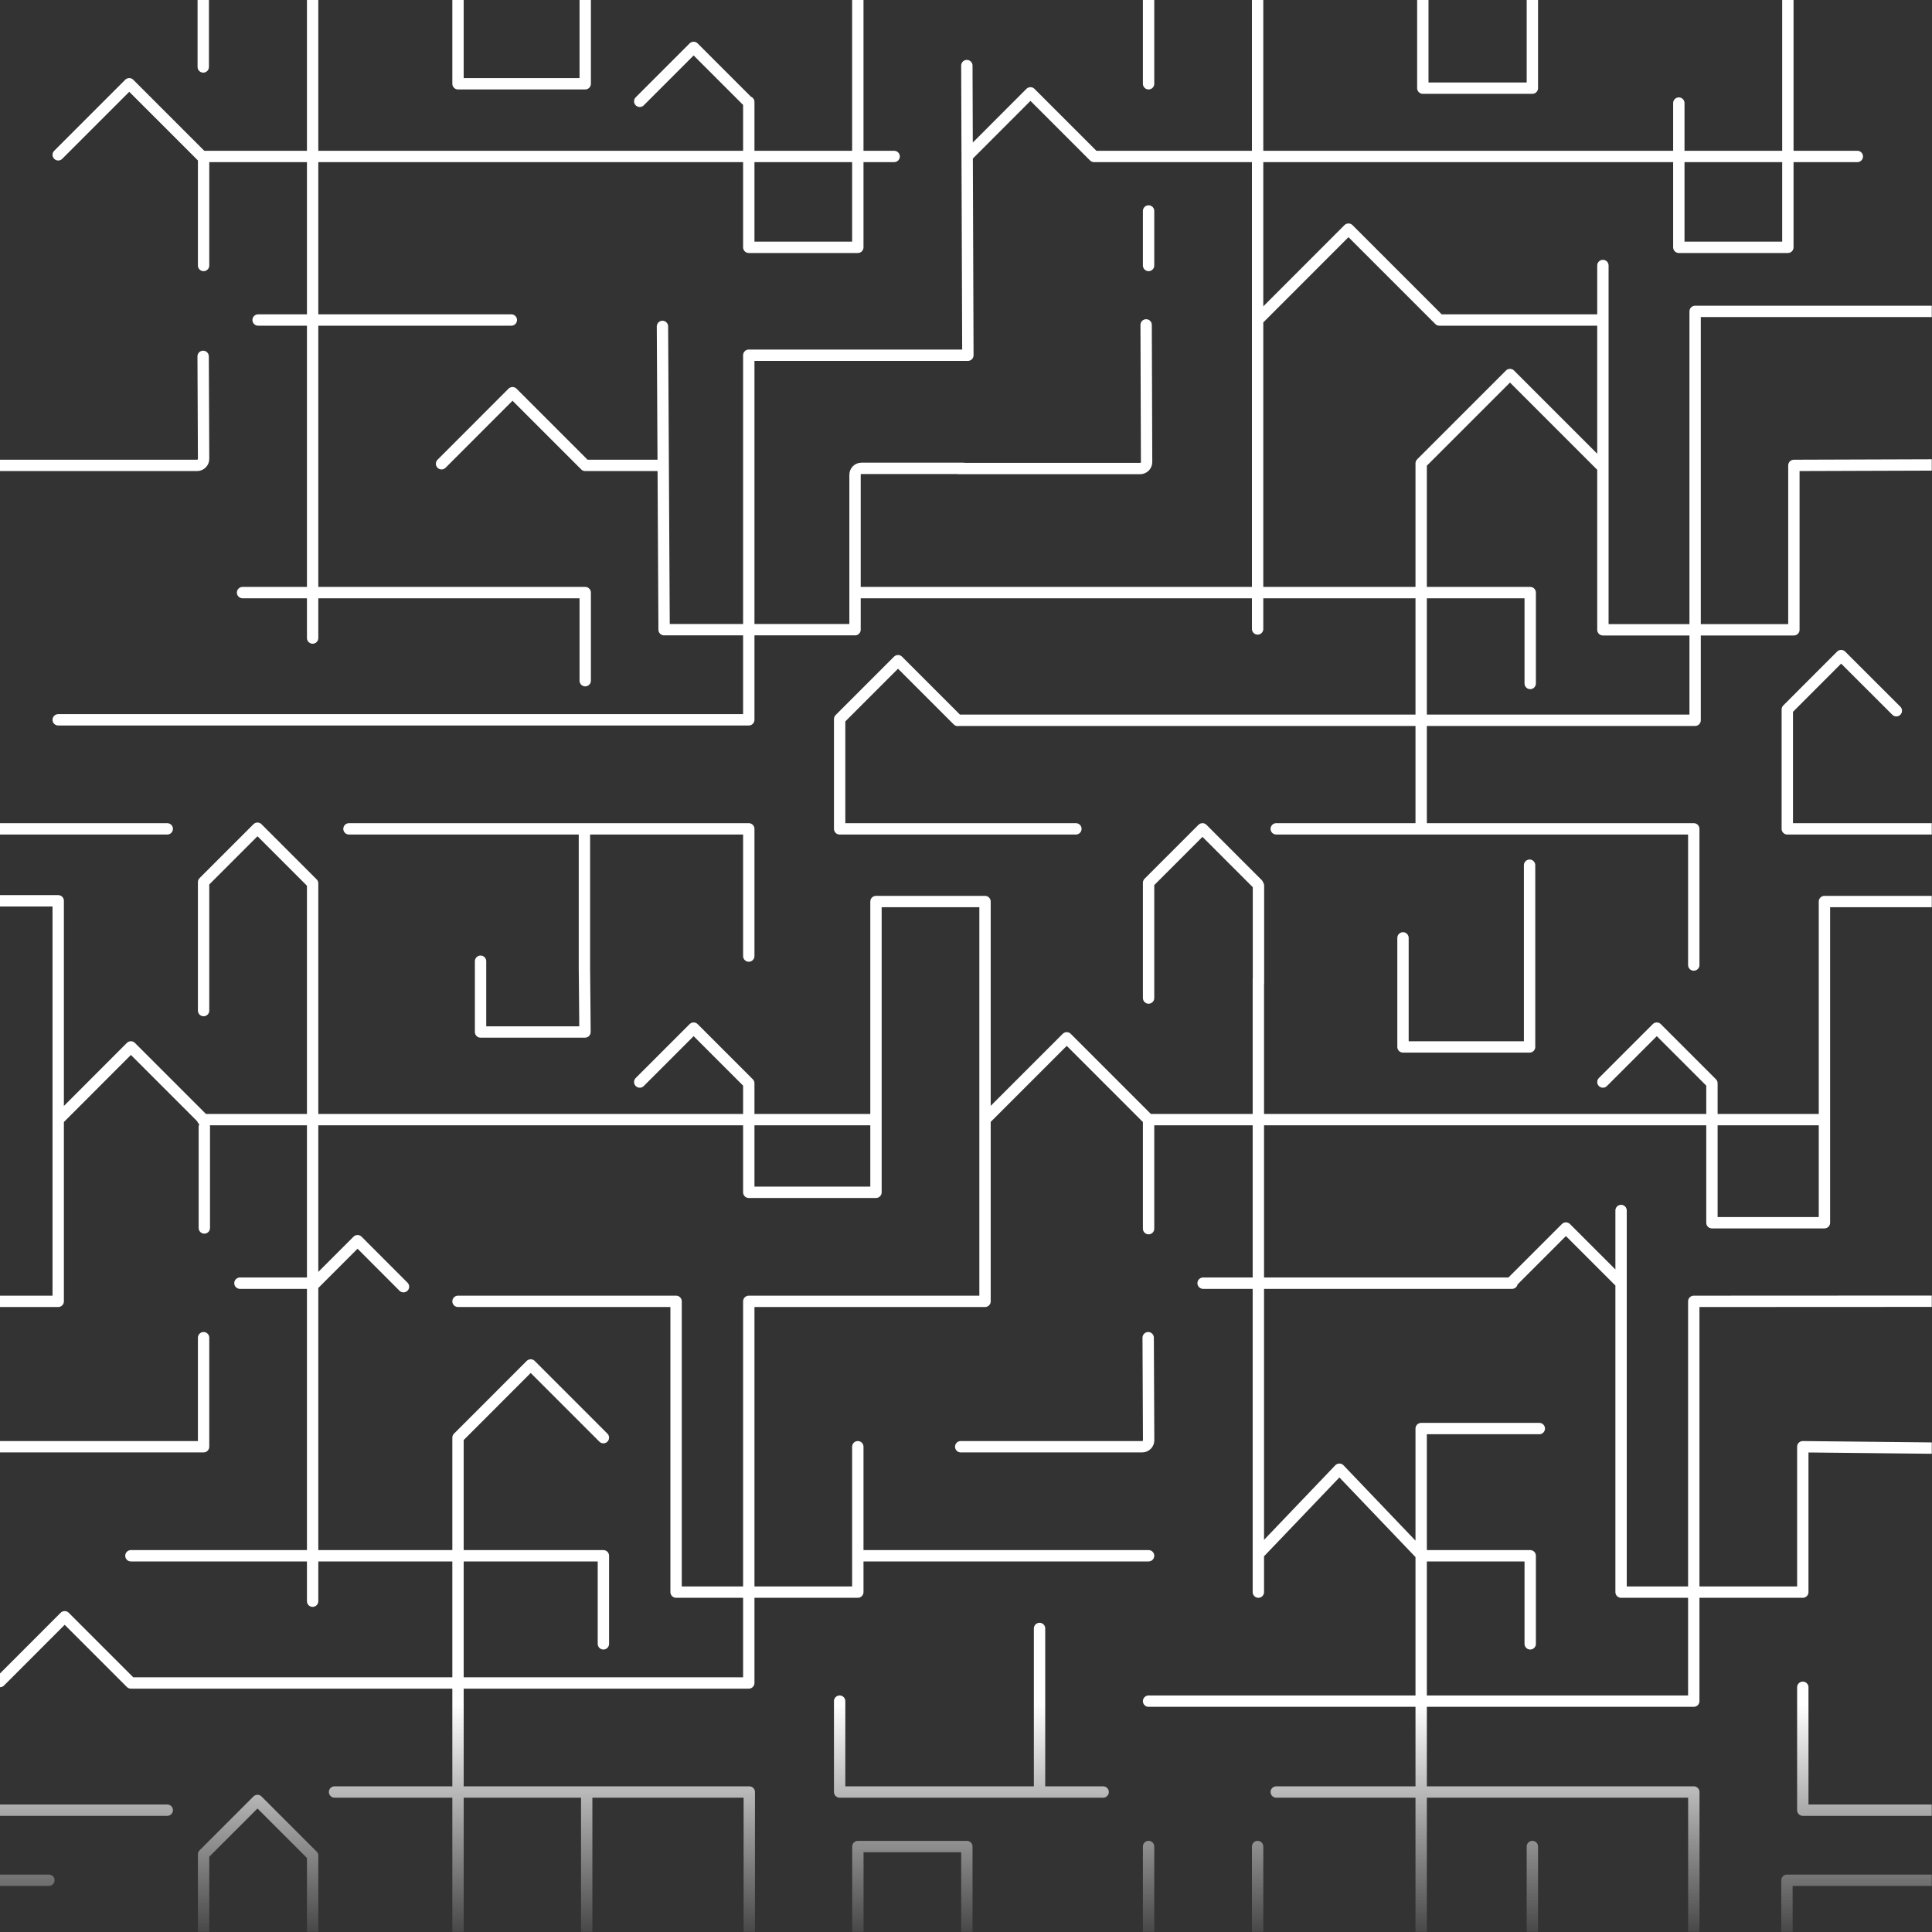 <svg xmlns="http://www.w3.org/2000/svg" width="3402" height="3402" viewBox="0 0 3402 3402" fill="none"><rect x="0" y="0" width="3402" height="3402" fill="#333333" stroke="none"/><g clip-path="url(#clip0_302_605)"><path d="M0 819.5H346.8C353.3 819.5 358.5 814.4 358.5 808.1L357.7 627.5M1696.4 824.7H1516.9C1510.6 824.7 1505.6 829.8 1505.6 836V1108.8H1169.4L1166.5 574.8M454.5 563.5H900.4M1030.5 0V147.5H806.5V0M614.5 1459.5H1318.5V1683.5M1702.5 115.5L1704.3 625.5H1318.5V1267.5H102.5M427.1 1043.5H1030.5V1198.6M846.2 1692.6V1817.2H1030.1C1030.1 1817.2 1029.1 1694.8 1029.1 1710.1V1467.8M550.5 1123.5V0M0 1459.5H294.5M0 1586.2H102.5V2291.5H0M358.5 275.5V467.5M358.5 275.5H355.6L227.6 147.5L102.5 272.6M358.5 275.5H1574.5M357.9 0V117.9M2018.2 572.1L2019 813.6C2019 819.9 2013.9 825 2007.7 825H1688M3401.6 818.7L3158.8 819.5V1109H2822.5V467.5M2698.3 0V155.2H2505.4V0M3148.2 0V435.5H2956.2V181.5M2247.3 1459.5H2982.5V1699.3M1513.6 1043.5H2694.5V1203.5M2214.5 1107.5V0M2022.5 371.5V467.5M2022.5 0V147.5M589.1 3155.5H1319.4V3448.5M1942.5 3155.5H1478.5V2995.5M358.5 3267.5V3448.5M230.5 2739.5H1062.5V2894.6M1033.1 3448.5V3155.5M0 3187.5H294.5M0 3310.9H86.1M359.8 1984.3V2162.3M2021.8 2355.5L2022.6 2536.1C2022.6 2542.4 2017.5 2547.5 2011.3 2547.5H1691.7M2693.4 1523.5V1843.5H2470.5V1651.5M2247.3 3155.5H2982.6V3440M3401.6 3187.5H3174.5V2971.1M2022.5 3251.5V3448.5M2214.5 3448.5V3251.5M3146.6 3401.6V3310.9H3401.3M2502.5 3408V2515.5H2710.5M2215.8 2803.5V1723.9M2698.3 3411.5V3251.5M2022.5 1971.5V2163.5M1702.5 3427.5C1702.5 3427.5 1702.5 3247 1702.5 3251.6H1510.6V3413.8M2854.5 2131.5V2803.5H3174.5V2547.5L3401 2549.9M3401.6 2291.3L2982.5 2291.5V2995.5H2022.5M806.5 2291.5H1190.5V2803.5H1510.5V2547.5M1830.5 2867.5V3155.5M358.5 3265.3L453.4 3170.4L550.5 3267.5V3448.5M105.5 1968.6L230.5 1843.5L358.5 1971.5H356.9H1542.5M1737.7 1968.2L1878.4 1827.5L2022.4 1971.5H2021.7H3206.5M2818.9 819.5L2658.9 659.5L2502.5 815.9V1459.5M2218.2 559.9L2374.5 403.5L2534.5 563.5H2822.5M2216.1 2736.1L2358.5 2587.1L2504.1 2739.5H2502.5H2694.5V2894.6M777.5 816.6L902.5 691.5L1030.5 819.5H1158.5M710.5 2265.7L629.6 2184.7L550.5 2263.8V2259.5H422.5M550.5 2819.5V1555.5L453.4 1458.4L358.5 1553.3V1779.5M1126.5 1905.3L1221.4 1810.4L1318.5 1907.5V2099.5H1542.5V1587.5H1734.5V2291.5H1318.5V2963.5H230.5L113.9 2846.9L0 2960.9M2022.5 1757.4V1554.4L2117.4 1459.5L2214.5 1556.6L2216 1559.7V1731.5M1705.1 273L1814.5 163.5L1926.5 275.5H3270.5M1126.5 178.4L1221.4 83.5L1318.5 180.6V179.5V435.5H1510.5V0M3401.6 548.3H2984.9V1268.3H1686.5V1268.6L1581.3 1163.4L1478.5 1266.2V1459.5H1894.5M2822.5 1905.3L2917.4 1810.4L3014.5 1907.5V2153.1H3212.6V1587.5C3212.6 1587.5 3399 1587.5 3401.6 1587.5H3213.3M2854.5 2259.5L2757.4 2162.4L2662.5 2257.3V2259.5H2118.5M3339.2 1251.5L3242 1154.4L3147.2 1249.3V1459.5H3401.6M806.5 3448.5V2531.5L809.5 2528.6L934.5 2403.5L1062.5 2531.5M358.5 2355.5V2547.5H0M2022.5 2739.5H1510.5" stroke="url(#paint0_linear_302_605)" stroke-width="20" stroke-miterlimit="10" stroke-linecap="round" stroke-linejoin="round"></path></g><defs><linearGradient id="paint0_linear_302_605" x1="1701" y1="3001" x2="1700.8" y2="3448.5" gradientUnits="userSpaceOnUse"><stop stop-color="white"></stop><stop offset="1" stop-color="white" stop-opacity="0"></stop></linearGradient><clipPath id="clip0_302_605"><rect width="3401.6" height="3401.6" fill="white"></rect></clipPath></defs></svg>